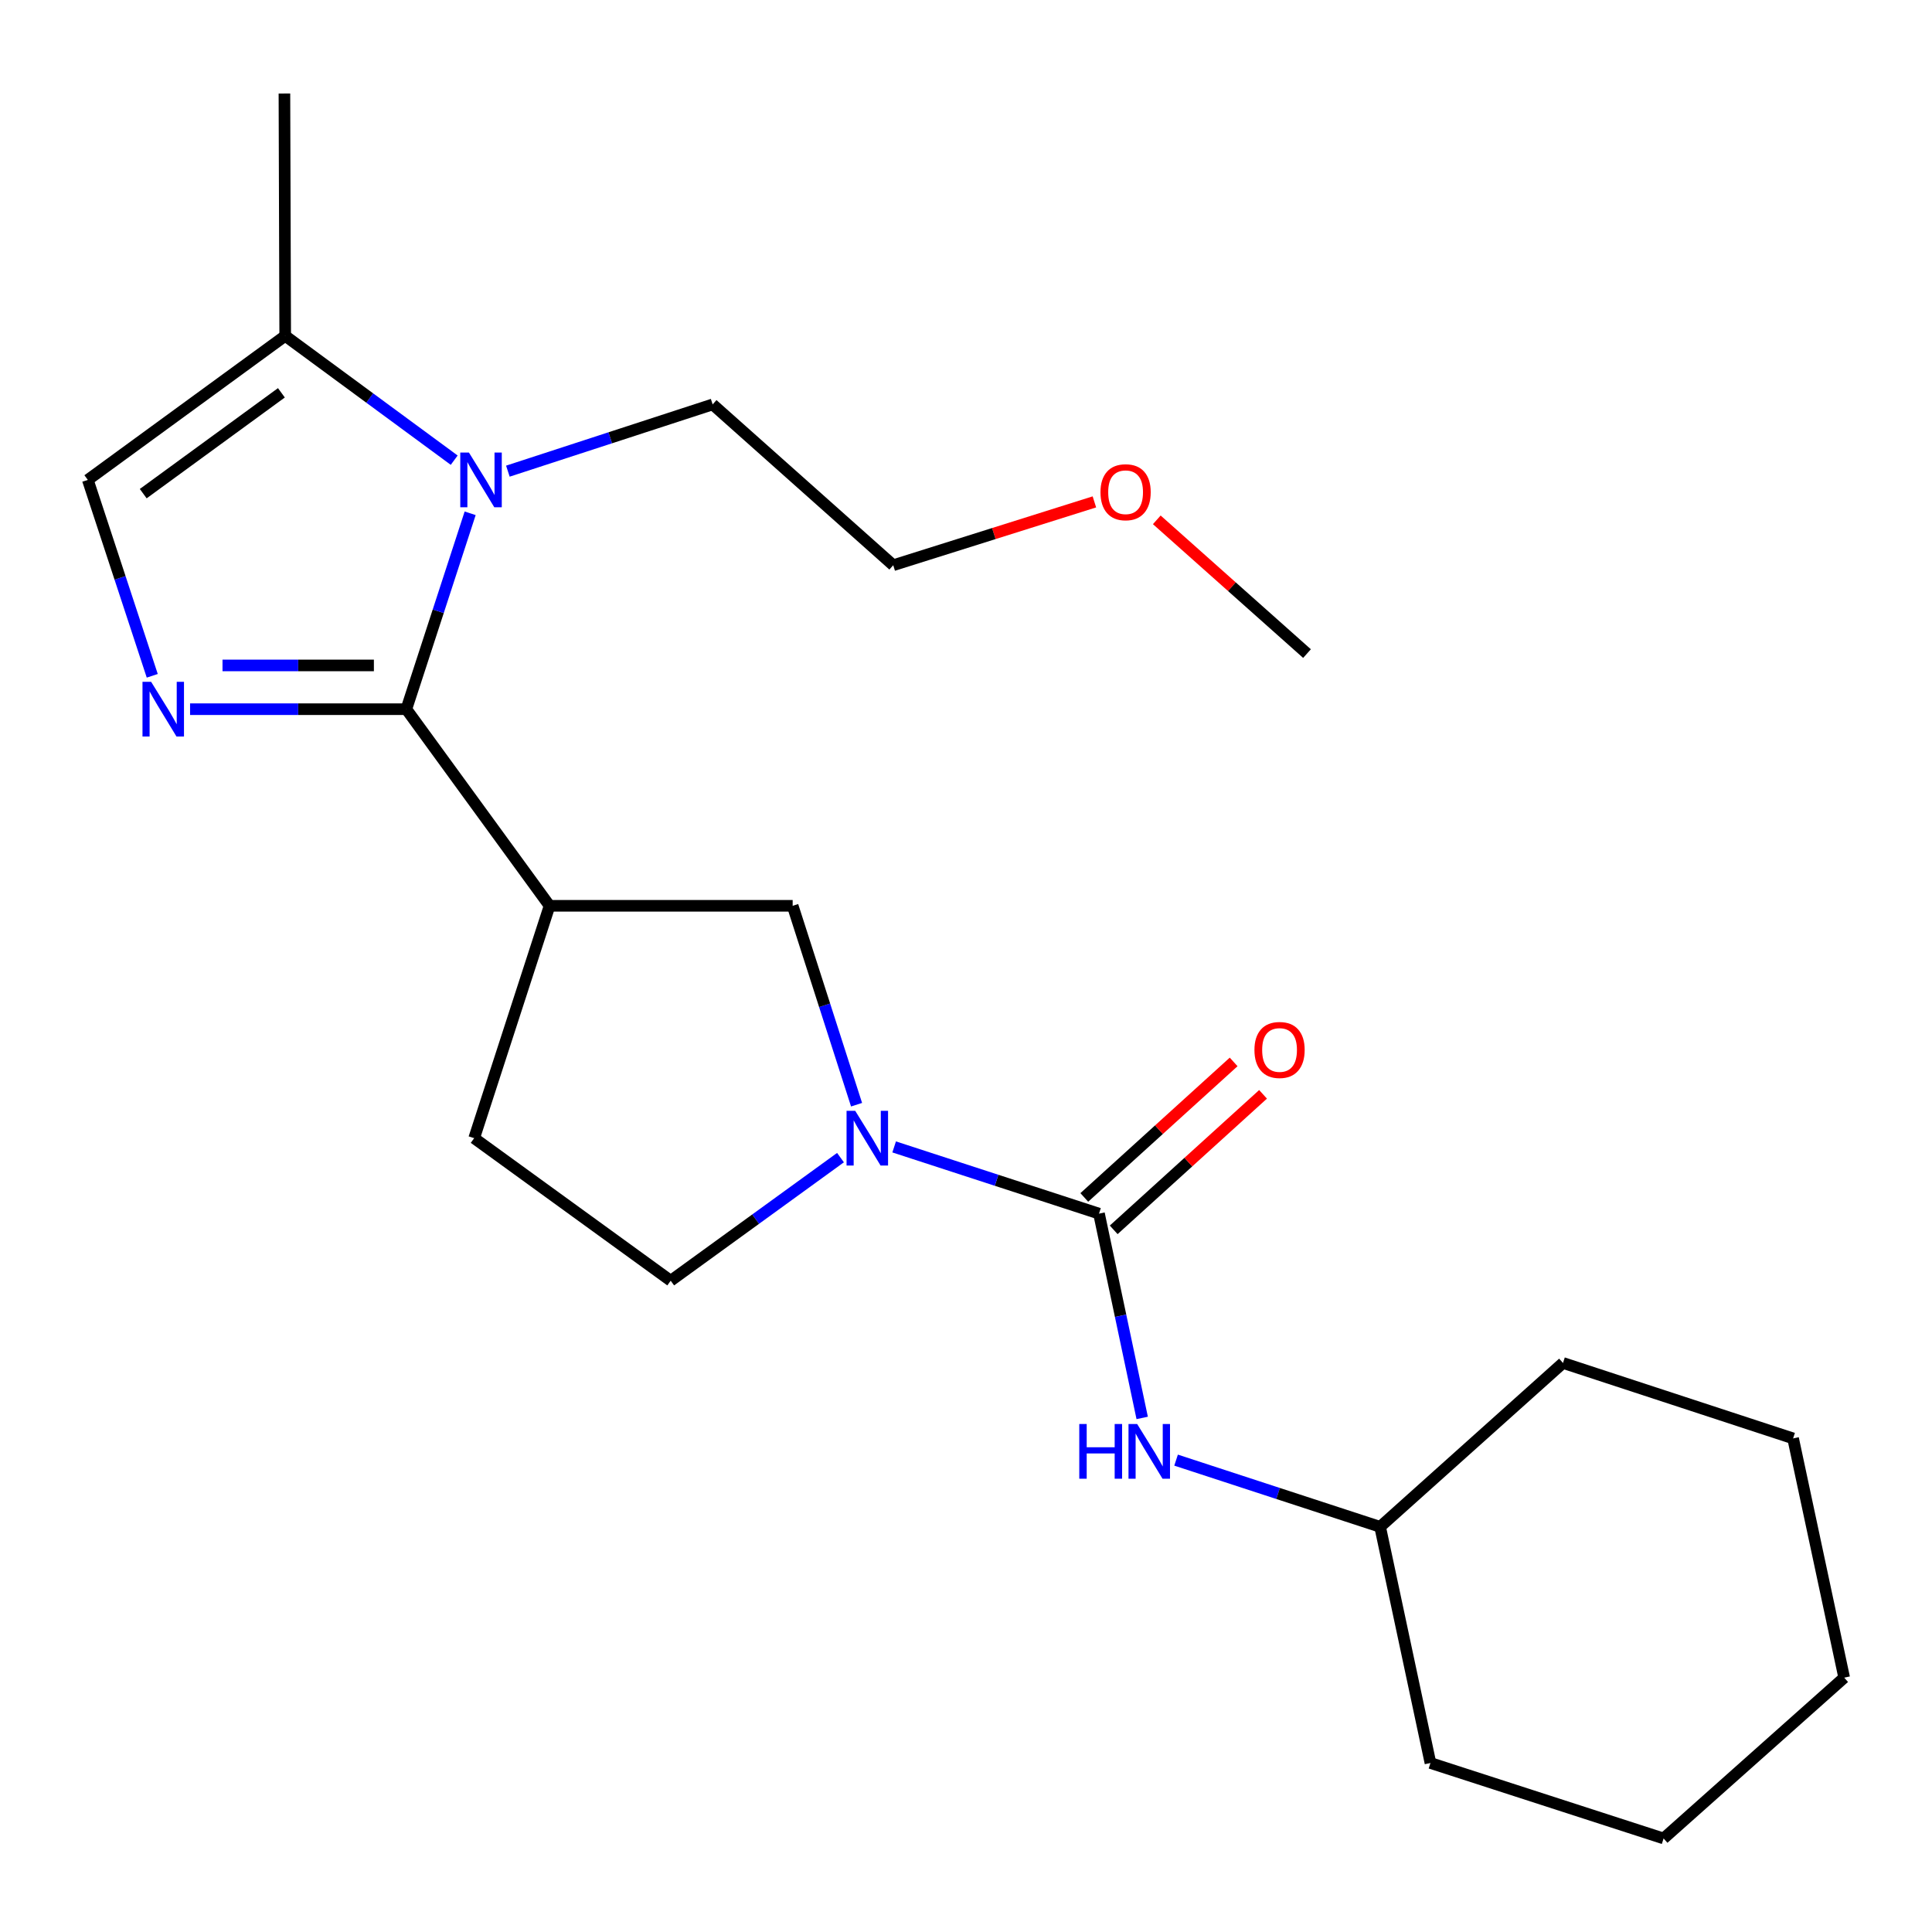<?xml version='1.0' encoding='iso-8859-1'?>
<svg version='1.1' baseProfile='full'
              xmlns='http://www.w3.org/2000/svg'
                      xmlns:rdkit='http://www.rdkit.org/xml'
                      xmlns:xlink='http://www.w3.org/1999/xlink'
                  xml:space='preserve'
width='1000px' height='1000px' viewBox='0 0 1000 1000'>
<!-- END OF HEADER -->
<rect style='opacity:1.0;fill:#FFFFFF;stroke:none' width='1000' height='1000' x='0' y='0'> </rect>
<path class='bond-0' d='M 210.318,367.077 L 154.349,367.077' style='fill:none;fill-rule:evenodd;stroke:#000000;stroke-width:6px;stroke-linecap:butt;stroke-linejoin:miter;stroke-opacity:1' />
<path class='bond-0' d='M 154.349,367.077 L 98.379,367.077' style='fill:none;fill-rule:evenodd;stroke:#0000FF;stroke-width:6px;stroke-linecap:butt;stroke-linejoin:miter;stroke-opacity:1' />
<path class='bond-0' d='M 193.527,344.424 L 154.349,344.424' style='fill:none;fill-rule:evenodd;stroke:#000000;stroke-width:6px;stroke-linecap:butt;stroke-linejoin:miter;stroke-opacity:1' />
<path class='bond-0' d='M 154.349,344.424 L 115.17,344.424' style='fill:none;fill-rule:evenodd;stroke:#0000FF;stroke-width:6px;stroke-linecap:butt;stroke-linejoin:miter;stroke-opacity:1' />
<path class='bond-1' d='M 210.318,367.077 L 226.834,316.379' style='fill:none;fill-rule:evenodd;stroke:#000000;stroke-width:6px;stroke-linecap:butt;stroke-linejoin:miter;stroke-opacity:1' />
<path class='bond-1' d='M 226.834,316.379 L 243.35,265.681' style='fill:none;fill-rule:evenodd;stroke:#0000FF;stroke-width:6px;stroke-linecap:butt;stroke-linejoin:miter;stroke-opacity:1' />
<path class='bond-4' d='M 210.318,367.077 L 284.457,468.84' style='fill:none;fill-rule:evenodd;stroke:#000000;stroke-width:6px;stroke-linecap:butt;stroke-linejoin:miter;stroke-opacity:1' />
<path class='bond-5' d='M 78.808,349.794 L 62.131,299.097' style='fill:none;fill-rule:evenodd;stroke:#0000FF;stroke-width:6px;stroke-linecap:butt;stroke-linejoin:miter;stroke-opacity:1' />
<path class='bond-5' d='M 62.131,299.097 L 45.455,248.4' style='fill:none;fill-rule:evenodd;stroke:#000000;stroke-width:6px;stroke-linecap:butt;stroke-linejoin:miter;stroke-opacity:1' />
<path class='bond-6' d='M 235.094,238.185 L 191.357,206.01' style='fill:none;fill-rule:evenodd;stroke:#0000FF;stroke-width:6px;stroke-linecap:butt;stroke-linejoin:miter;stroke-opacity:1' />
<path class='bond-6' d='M 191.357,206.01 L 147.62,173.834' style='fill:none;fill-rule:evenodd;stroke:#000000;stroke-width:6px;stroke-linecap:butt;stroke-linejoin:miter;stroke-opacity:1' />
<path class='bond-12' d='M 262.872,243.872 L 315.868,226.598' style='fill:none;fill-rule:evenodd;stroke:#0000FF;stroke-width:6px;stroke-linecap:butt;stroke-linejoin:miter;stroke-opacity:1' />
<path class='bond-12' d='M 315.868,226.598 L 368.864,209.324' style='fill:none;fill-rule:evenodd;stroke:#000000;stroke-width:6px;stroke-linecap:butt;stroke-linejoin:miter;stroke-opacity:1' />
<path class='bond-2' d='M 568.84,628.178 L 515.825,610.909' style='fill:none;fill-rule:evenodd;stroke:#000000;stroke-width:6px;stroke-linecap:butt;stroke-linejoin:miter;stroke-opacity:1' />
<path class='bond-2' d='M 515.825,610.909 L 462.811,593.64' style='fill:none;fill-rule:evenodd;stroke:#0000FF;stroke-width:6px;stroke-linecap:butt;stroke-linejoin:miter;stroke-opacity:1' />
<path class='bond-8' d='M 568.84,628.178 L 580.017,681.048' style='fill:none;fill-rule:evenodd;stroke:#000000;stroke-width:6px;stroke-linecap:butt;stroke-linejoin:miter;stroke-opacity:1' />
<path class='bond-8' d='M 580.017,681.048 L 591.195,733.918' style='fill:none;fill-rule:evenodd;stroke:#0000FF;stroke-width:6px;stroke-linecap:butt;stroke-linejoin:miter;stroke-opacity:1' />
<path class='bond-10' d='M 576.451,636.567 L 615.102,601.497' style='fill:none;fill-rule:evenodd;stroke:#000000;stroke-width:6px;stroke-linecap:butt;stroke-linejoin:miter;stroke-opacity:1' />
<path class='bond-10' d='M 615.102,601.497 L 653.753,566.427' style='fill:none;fill-rule:evenodd;stroke:#FF0000;stroke-width:6px;stroke-linecap:butt;stroke-linejoin:miter;stroke-opacity:1' />
<path class='bond-10' d='M 561.229,619.79 L 599.88,584.72' style='fill:none;fill-rule:evenodd;stroke:#000000;stroke-width:6px;stroke-linecap:butt;stroke-linejoin:miter;stroke-opacity:1' />
<path class='bond-10' d='M 599.88,584.72 L 638.53,549.65' style='fill:none;fill-rule:evenodd;stroke:#FF0000;stroke-width:6px;stroke-linecap:butt;stroke-linejoin:miter;stroke-opacity:1' />
<path class='bond-3' d='M 443.354,571.796 L 426.818,520.318' style='fill:none;fill-rule:evenodd;stroke:#0000FF;stroke-width:6px;stroke-linecap:butt;stroke-linejoin:miter;stroke-opacity:1' />
<path class='bond-3' d='M 426.818,520.318 L 410.281,468.84' style='fill:none;fill-rule:evenodd;stroke:#000000;stroke-width:6px;stroke-linecap:butt;stroke-linejoin:miter;stroke-opacity:1' />
<path class='bond-24' d='M 435.035,599.18 L 391.095,631.04' style='fill:none;fill-rule:evenodd;stroke:#0000FF;stroke-width:6px;stroke-linecap:butt;stroke-linejoin:miter;stroke-opacity:1' />
<path class='bond-24' d='M 391.095,631.04 L 347.155,662.9' style='fill:none;fill-rule:evenodd;stroke:#000000;stroke-width:6px;stroke-linecap:butt;stroke-linejoin:miter;stroke-opacity:1' />
<path class='bond-7' d='M 284.457,468.84 L 410.281,468.84' style='fill:none;fill-rule:evenodd;stroke:#000000;stroke-width:6px;stroke-linecap:butt;stroke-linejoin:miter;stroke-opacity:1' />
<path class='bond-11' d='M 284.457,468.84 L 245.43,589.114' style='fill:none;fill-rule:evenodd;stroke:#000000;stroke-width:6px;stroke-linecap:butt;stroke-linejoin:miter;stroke-opacity:1' />
<path class='bond-23' d='M 45.455,248.4 L 147.62,173.834' style='fill:none;fill-rule:evenodd;stroke:#000000;stroke-width:6px;stroke-linecap:butt;stroke-linejoin:miter;stroke-opacity:1' />
<path class='bond-23' d='M 74.134,255.513 L 145.65,203.317' style='fill:none;fill-rule:evenodd;stroke:#000000;stroke-width:6px;stroke-linecap:butt;stroke-linejoin:miter;stroke-opacity:1' />
<path class='bond-14' d='M 147.62,173.834 L 147.217,48.412' style='fill:none;fill-rule:evenodd;stroke:#000000;stroke-width:6px;stroke-linecap:butt;stroke-linejoin:miter;stroke-opacity:1' />
<path class='bond-13' d='M 608.736,755.76 L 661.542,773.023' style='fill:none;fill-rule:evenodd;stroke:#0000FF;stroke-width:6px;stroke-linecap:butt;stroke-linejoin:miter;stroke-opacity:1' />
<path class='bond-13' d='M 661.542,773.023 L 714.348,790.286' style='fill:none;fill-rule:evenodd;stroke:#000000;stroke-width:6px;stroke-linecap:butt;stroke-linejoin:miter;stroke-opacity:1' />
<path class='bond-9' d='M 347.155,662.9 L 245.43,589.114' style='fill:none;fill-rule:evenodd;stroke:#000000;stroke-width:6px;stroke-linecap:butt;stroke-linejoin:miter;stroke-opacity:1' />
<path class='bond-16' d='M 368.864,209.324 L 462.333,292.561' style='fill:none;fill-rule:evenodd;stroke:#000000;stroke-width:6px;stroke-linecap:butt;stroke-linejoin:miter;stroke-opacity:1' />
<path class='bond-18' d='M 714.348,790.286 L 809,705.463' style='fill:none;fill-rule:evenodd;stroke:#000000;stroke-width:6px;stroke-linecap:butt;stroke-linejoin:miter;stroke-opacity:1' />
<path class='bond-19' d='M 714.348,790.286 L 740.399,912.524' style='fill:none;fill-rule:evenodd;stroke:#000000;stroke-width:6px;stroke-linecap:butt;stroke-linejoin:miter;stroke-opacity:1' />
<path class='bond-15' d='M 566.456,259.778 L 514.394,276.17' style='fill:none;fill-rule:evenodd;stroke:#FF0000;stroke-width:6px;stroke-linecap:butt;stroke-linejoin:miter;stroke-opacity:1' />
<path class='bond-15' d='M 514.394,276.17 L 462.333,292.561' style='fill:none;fill-rule:evenodd;stroke:#000000;stroke-width:6px;stroke-linecap:butt;stroke-linejoin:miter;stroke-opacity:1' />
<path class='bond-17' d='M 598.751,269.066 L 637.628,303.681' style='fill:none;fill-rule:evenodd;stroke:#FF0000;stroke-width:6px;stroke-linecap:butt;stroke-linejoin:miter;stroke-opacity:1' />
<path class='bond-17' d='M 637.628,303.681 L 676.505,338.295' style='fill:none;fill-rule:evenodd;stroke:#000000;stroke-width:6px;stroke-linecap:butt;stroke-linejoin:miter;stroke-opacity:1' />
<path class='bond-20' d='M 809,705.463 L 928.104,744.514' style='fill:none;fill-rule:evenodd;stroke:#000000;stroke-width:6px;stroke-linecap:butt;stroke-linejoin:miter;stroke-opacity:1' />
<path class='bond-21' d='M 740.399,912.524 L 861.077,951.588' style='fill:none;fill-rule:evenodd;stroke:#000000;stroke-width:6px;stroke-linecap:butt;stroke-linejoin:miter;stroke-opacity:1' />
<path class='bond-25' d='M 928.104,744.514 L 954.545,868.351' style='fill:none;fill-rule:evenodd;stroke:#000000;stroke-width:6px;stroke-linecap:butt;stroke-linejoin:miter;stroke-opacity:1' />
<path class='bond-22' d='M 861.077,951.588 L 954.545,868.351' style='fill:none;fill-rule:evenodd;stroke:#000000;stroke-width:6px;stroke-linecap:butt;stroke-linejoin:miter;stroke-opacity:1' />
<path  class='atom-1' d='M 78.233 352.917
L 87.513 367.917
Q 88.433 369.397, 89.913 372.077
Q 91.393 374.757, 91.473 374.917
L 91.473 352.917
L 95.233 352.917
L 95.233 381.237
L 91.353 381.237
L 81.393 364.837
Q 80.233 362.917, 78.993 360.717
Q 77.793 358.517, 77.433 357.837
L 77.433 381.237
L 73.753 381.237
L 73.753 352.917
L 78.233 352.917
' fill='#0000FF'/>
<path  class='atom-2' d='M 242.719 234.24
L 251.999 249.24
Q 252.919 250.72, 254.399 253.4
Q 255.879 256.08, 255.959 256.24
L 255.959 234.24
L 259.719 234.24
L 259.719 262.56
L 255.839 262.56
L 245.879 246.16
Q 244.719 244.24, 243.479 242.04
Q 242.279 239.84, 241.919 239.16
L 241.919 262.56
L 238.239 262.56
L 238.239 234.24
L 242.719 234.24
' fill='#0000FF'/>
<path  class='atom-4' d='M 442.657 574.954
L 451.937 589.954
Q 452.857 591.434, 454.337 594.114
Q 455.817 596.794, 455.897 596.954
L 455.897 574.954
L 459.657 574.954
L 459.657 603.274
L 455.777 603.274
L 445.817 586.874
Q 444.657 584.954, 443.417 582.754
Q 442.217 580.554, 441.857 579.874
L 441.857 603.274
L 438.177 603.274
L 438.177 574.954
L 442.657 574.954
' fill='#0000FF'/>
<path  class='atom-9' d='M 558.633 737.062
L 562.473 737.062
L 562.473 749.102
L 576.953 749.102
L 576.953 737.062
L 580.793 737.062
L 580.793 765.382
L 576.953 765.382
L 576.953 752.302
L 562.473 752.302
L 562.473 765.382
L 558.633 765.382
L 558.633 737.062
' fill='#0000FF'/>
<path  class='atom-9' d='M 588.593 737.062
L 597.873 752.062
Q 598.793 753.542, 600.273 756.222
Q 601.753 758.902, 601.833 759.062
L 601.833 737.062
L 605.593 737.062
L 605.593 765.382
L 601.713 765.382
L 591.753 748.982
Q 590.593 747.062, 589.353 744.862
Q 588.153 742.662, 587.793 741.982
L 587.793 765.382
L 584.113 765.382
L 584.113 737.062
L 588.593 737.062
' fill='#0000FF'/>
<path  class='atom-11' d='M 649.296 543.461
Q 649.296 536.661, 652.656 532.861
Q 656.016 529.061, 662.296 529.061
Q 668.576 529.061, 671.936 532.861
Q 675.296 536.661, 675.296 543.461
Q 675.296 550.341, 671.896 554.261
Q 668.496 558.141, 662.296 558.141
Q 656.056 558.141, 652.656 554.261
Q 649.296 550.381, 649.296 543.461
M 662.296 554.941
Q 666.616 554.941, 668.936 552.061
Q 671.296 549.141, 671.296 543.461
Q 671.296 537.901, 668.936 535.101
Q 666.616 532.261, 662.296 532.261
Q 657.976 532.261, 655.616 535.061
Q 653.296 537.861, 653.296 543.461
Q 653.296 549.181, 655.616 552.061
Q 657.976 554.941, 662.296 554.941
' fill='#FF0000'/>
<path  class='atom-16' d='M 569.608 254.773
Q 569.608 247.973, 572.968 244.173
Q 576.328 240.373, 582.608 240.373
Q 588.888 240.373, 592.248 244.173
Q 595.608 247.973, 595.608 254.773
Q 595.608 261.653, 592.208 265.573
Q 588.808 269.453, 582.608 269.453
Q 576.368 269.453, 572.968 265.573
Q 569.608 261.693, 569.608 254.773
M 582.608 266.253
Q 586.928 266.253, 589.248 263.373
Q 591.608 260.453, 591.608 254.773
Q 591.608 249.213, 589.248 246.413
Q 586.928 243.573, 582.608 243.573
Q 578.288 243.573, 575.928 246.373
Q 573.608 249.173, 573.608 254.773
Q 573.608 260.493, 575.928 263.373
Q 578.288 266.253, 582.608 266.253
' fill='#FF0000'/>
</svg>

